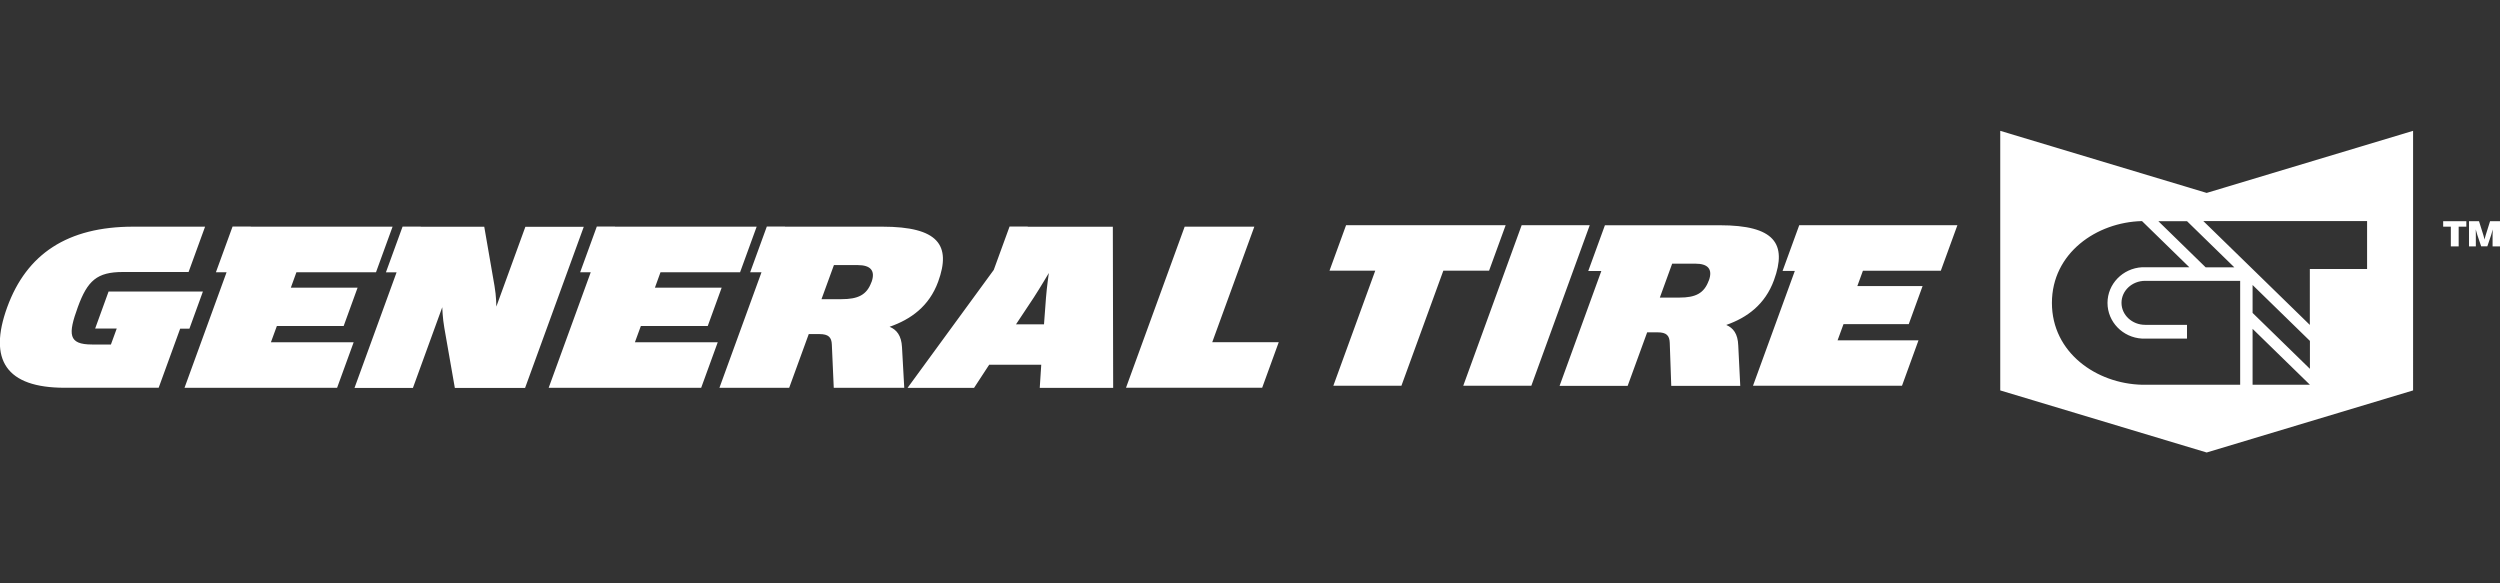 <svg xmlns="http://www.w3.org/2000/svg" id="Layer_1" viewBox="0 0 300 70"><rect x="0" y="0" width="300" height="70" fill="#333333" stroke="none"/><defs><style>      .cls-1 {        fill: #fff;      }    </style></defs><path id="layer1" class="cls-1" d="M33.23,39.12h8.01l1.67-4.6h-8.01l.67-1.85h9.55l1.99-5.47h-17.02v-.02s-2.18,0-2.18,0l-2,5.49h1.28l-5.05,13.87h18.31l1.99-5.47h-9.93l.71-1.94M63.05,27.2l-3.49,9.59s0-1.25-.22-2.48l-1.23-7.1h-7.62v-.02s-2.18,0-2.18,0l-2,5.49h1.28l-5.05,13.87h7.01l3.52-9.68s.04,1.32.25,2.48l1.26,7.2h8.43l7.04-19.33h-7.01M76.92,39.12h8.01l1.67-4.6h-8.01l.67-1.85h9.55l1.99-5.47h-17v-.02s-2.18,0-2.18,0l-2,5.49h1.27l-5.05,13.87h18.3l1.99-5.47h-9.94l.71-1.94M104.57,33.86c-.56,1.54-1.61,2.04-3.59,2.04h-2.4l1.49-4.09h2.85c1.51,0,2.17.63,1.66,2.05h0ZM106.76,39.21c2.53-.88,4.74-2.45,5.82-5.41,1.59-4.37.03-6.6-6.7-6.6h-11.68v-.02s-2.18,0-2.18,0l-2,5.49h1.36l-5.05,13.87h8.37l2.35-6.45h1.28c1.08,0,1.46.38,1.49,1.26l.23,5.19h8.46l-.27-4.87c-.07-1.41-.65-2.11-1.48-2.45M125.52,35.71l-.24,3.21h-3.36l2.13-3.21c.78-1.2,1.81-2.95,1.81-2.95,0,0-.25,1.76-.34,2.95ZM123.33,27.2v-.02s-2.18,0-2.18,0l-1.9,5.21-10.34,14.15h7.98l1.81-2.77h6.25l-.18,2.77h8.81l-.04-19.33h-10.23M150.53,27.2h-8.37l-7.04,19.33h16.34l1.99-5.47h-7.98l5.05-13.86M22.73,39.44l1.62-4.46h-2.19s-9.13,0-9.13,0l-1.61,4.44h2.59l-.7,1.92h-2.27c-2.86,0-2.89-1.22-1.7-4.49,1.16-3.18,2.3-4.21,5.41-4.21h7.88l1.98-5.44h-8.62c-7.89,0-12.79,3.27-15.12,9.65-2.31,6.35-.13,9.68,6.89,9.68h11.28l2.58-7.09h1.09M180.67,27.02h-19.14l-1.99,5.46h5.49l-5.03,13.81h8.17l5.03-13.81h5.49l1.99-5.46M182.6,27.02l-7.01,19.27h8.17l7.01-19.27h-8.17M205.05,33.67c-.56,1.54-1.59,2.04-3.52,2.04h-2.35l1.48-4.07h2.79c1.47,0,2.12.63,1.61,2.03ZM207.16,38.99c2.48-.87,4.65-2.44,5.72-5.38,1.59-4.36.08-6.58-6.5-6.58h-12.22s-1.57,0-1.57,0l-2,5.49h1.57l-5.01,13.78h8.17l2.34-6.42h1.25c1.06,0,1.43.38,1.46,1.26l.18,5.16h8.28l-.24-4.85c-.05-1.41-.61-2.1-1.43-2.45M232.9,32.48l1.99-5.46h-17.51s-1.47,0-1.47,0l-2,5.49h1.47l-5.02,13.78h17.88l1.98-5.45h-9.71l.71-1.94h7.83l1.66-4.57h-7.83l.67-1.84h9.34M264.8,23.15l-24.77-7.45v31.15l24.77,7.45,24.77-7.45V15.7l-24.77,7.45ZM262.44,26.54l5.68,5.54h-3.44l-5.68-5.54h3.44ZM268.83,46.17h-11.79c-5.45-.13-10.81-3.84-10.81-9.82s5.36-9.69,10.81-9.82l5.68,5.54h-5.68c-2.31.13-4.14,2-4.14,4.28s1.83,4.15,4.14,4.28h5.4v-1.65h-5.02c-1.57,0-2.84-1.18-2.84-2.64s1.27-2.64,2.84-2.64h11.4v12.46ZM270.31,46.17v-6.71l6.88,6.71h-6.88ZM277.19,44.26l-6.88-6.71v-3.35l6.88,6.71v3.35ZM284.06,32.28h-6.88v6.71l-6.88-6.71-5.9-5.75h19.65v5.75ZM294.09,29.57h.95v-2.37h.92v-.66h-2.78v.66h.92v2.37M296.27,29.57h.83v-1.35c0-.31-.01-.69-.01-.69,0,0,.11.39.19.67l.46,1.36h.74l.46-1.36c.08-.27.19-.67.19-.67,0,0-.02.41-.02.69v1.35h.9v-3.03h-1.2l-.52,1.66c-.08.22-.14.55-.14.55,0,0-.08-.33-.15-.55l-.52-1.66h-1.2v3.03"></path></svg>